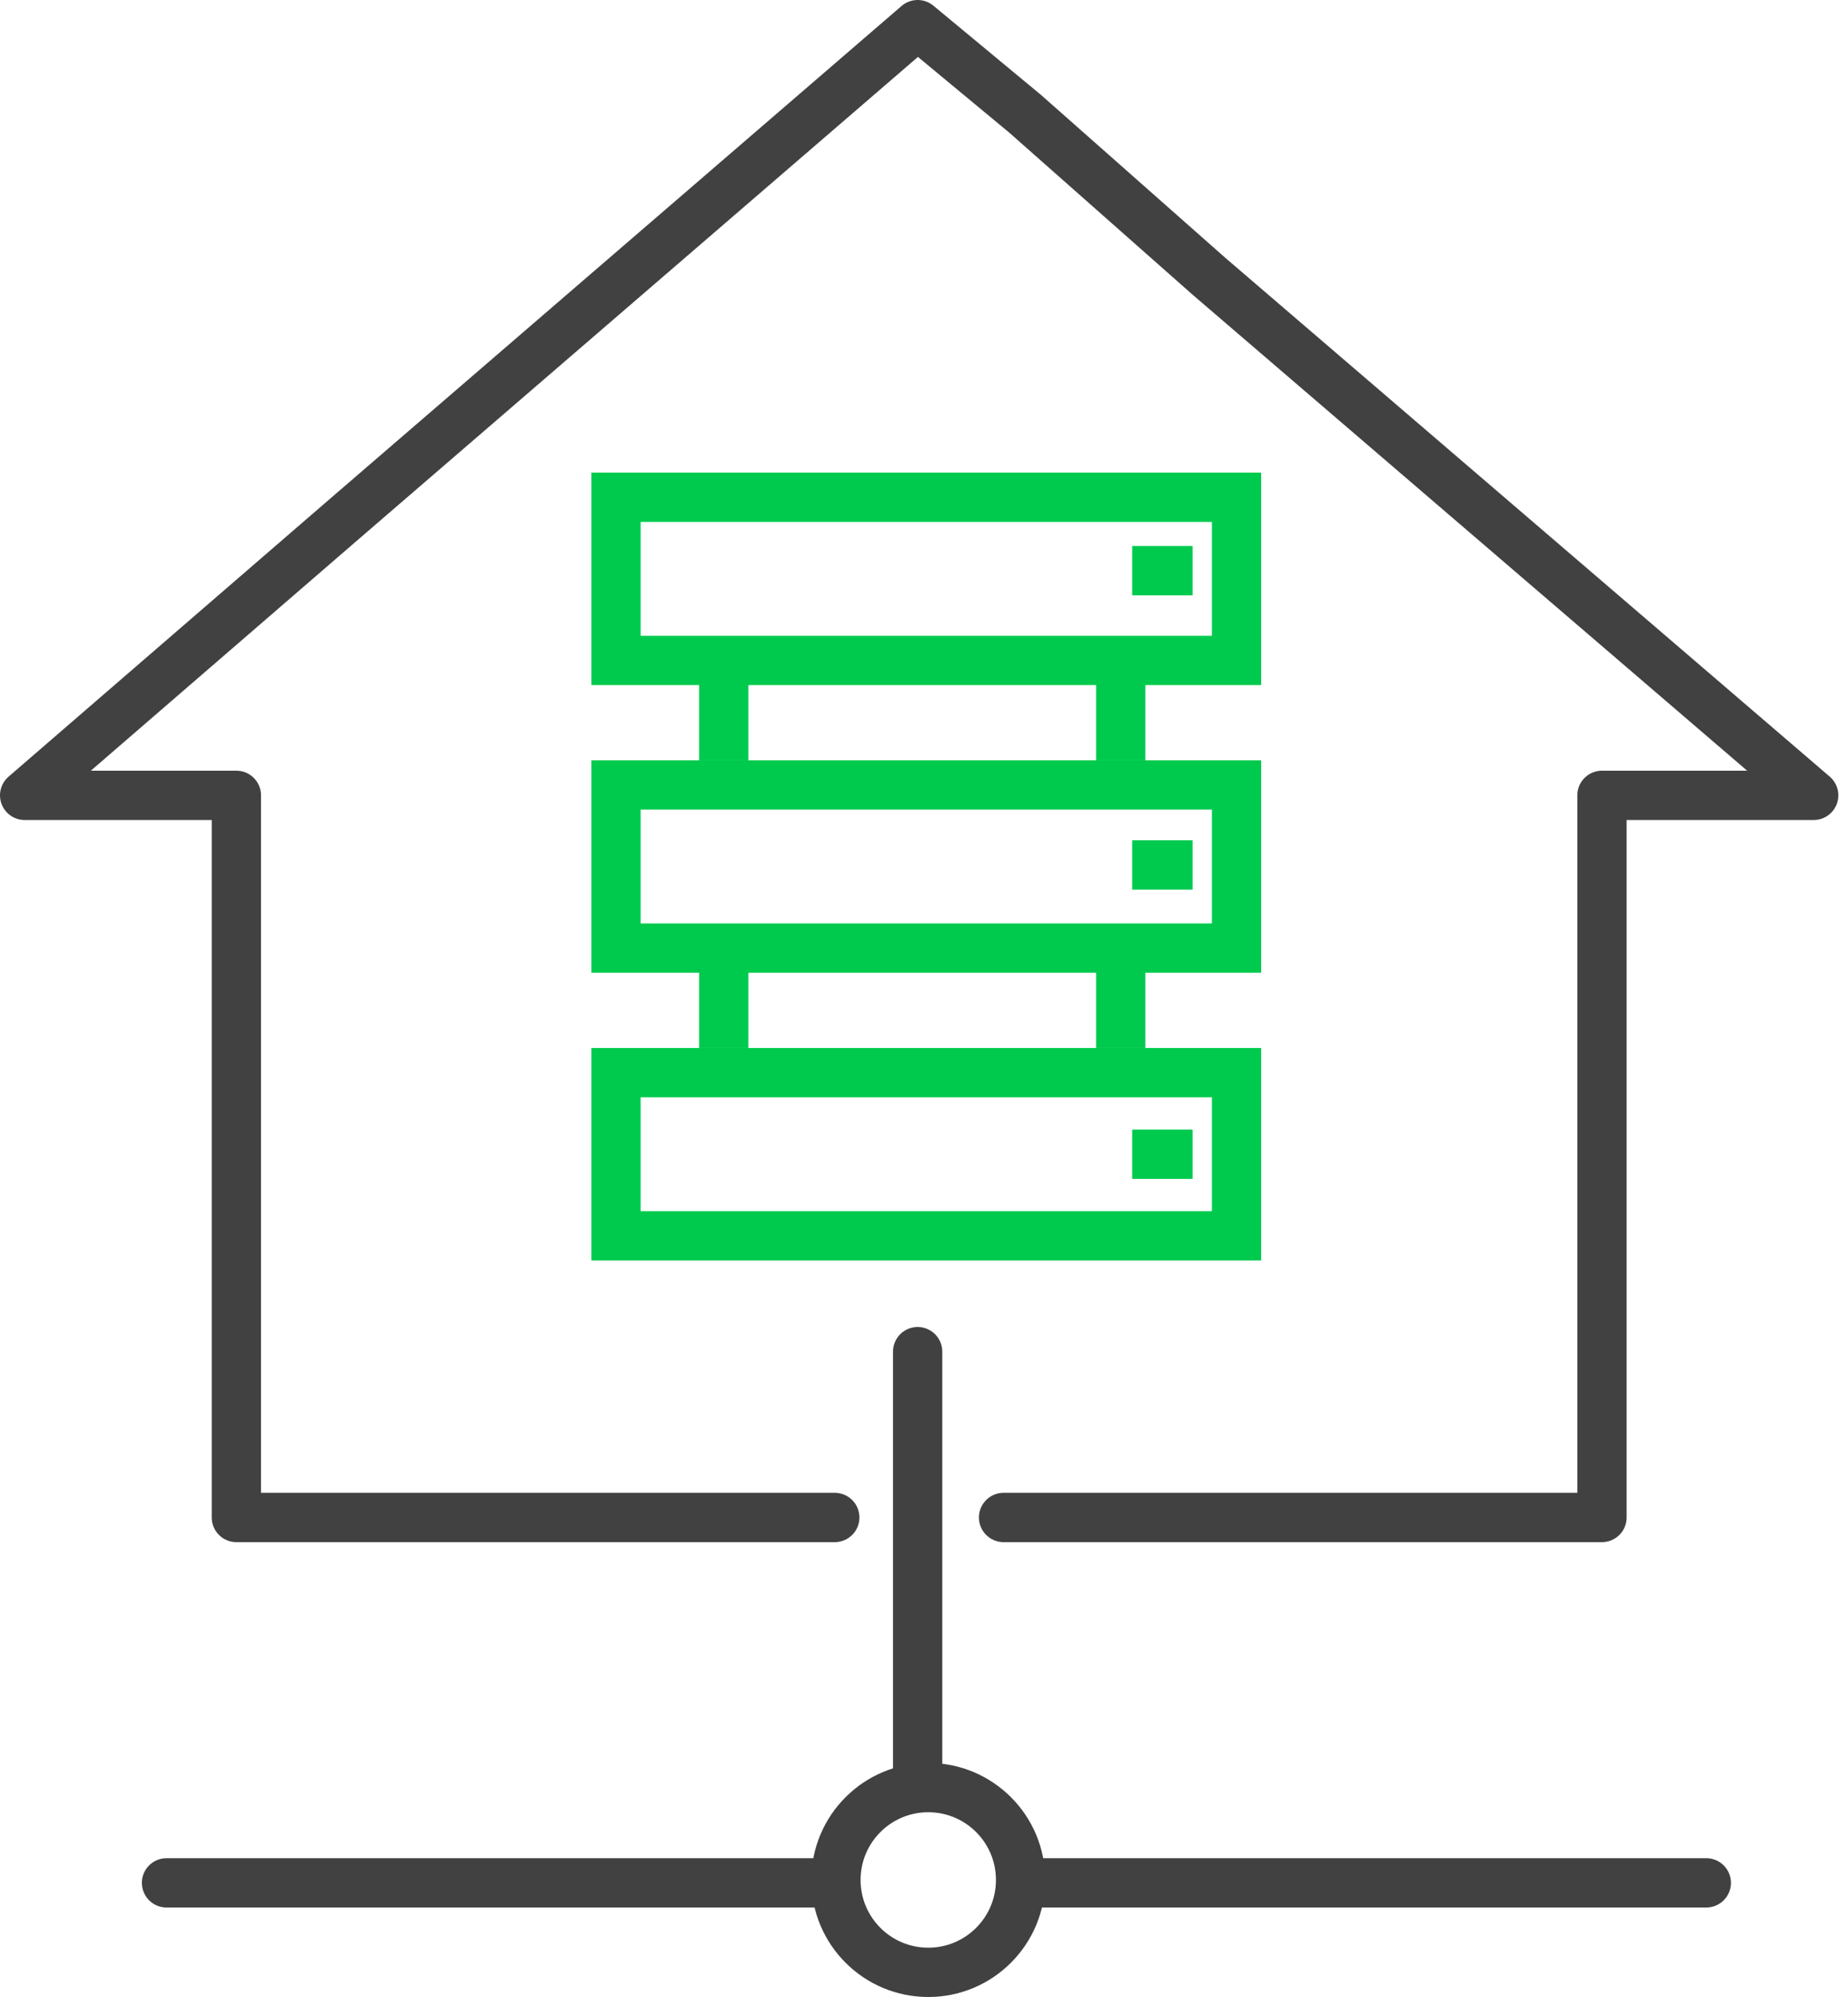 <svg width="75" height="81" viewBox="0 0 75 81" fill="none" xmlns="http://www.w3.org/2000/svg">
<path d="M33.879 61.55H9.593V32.26H1L13.828 21.176L37.242 1L41.601 4.612L49.073 11.213L73.608 32.26H65.015V61.55H40.729M37.242 54.824V72.115M69.249 76.37H41.447M33.879 76.37H6.758" stroke="#414141" stroke-width="2" stroke-linecap="round" stroke-linejoin="round"/>
<rect x="25" y="20.169" width="25.184" height="6.619" stroke="#00CA4E" stroke-width="2"/>
<rect x="25" y="31.837" width="25.184" height="6.619" stroke="#00CA4E" stroke-width="2"/>
<rect x="25" y="43.507" width="25.184" height="6.619" stroke="#00CA4E" stroke-width="2"/>
<path d="M29.373 27.656V30.838M29.373 39.325V42.508M45.484 27.656V30.838M45.484 39.325V42.508M45.949 23.147H48.402M45.949 35.082H48.402M45.949 46.817H48.402" stroke="#00CA4E" stroke-width="2"/>
<circle cx="37.673" cy="76.253" r="3.747" stroke="#414141" stroke-width="2"/>
</svg>
